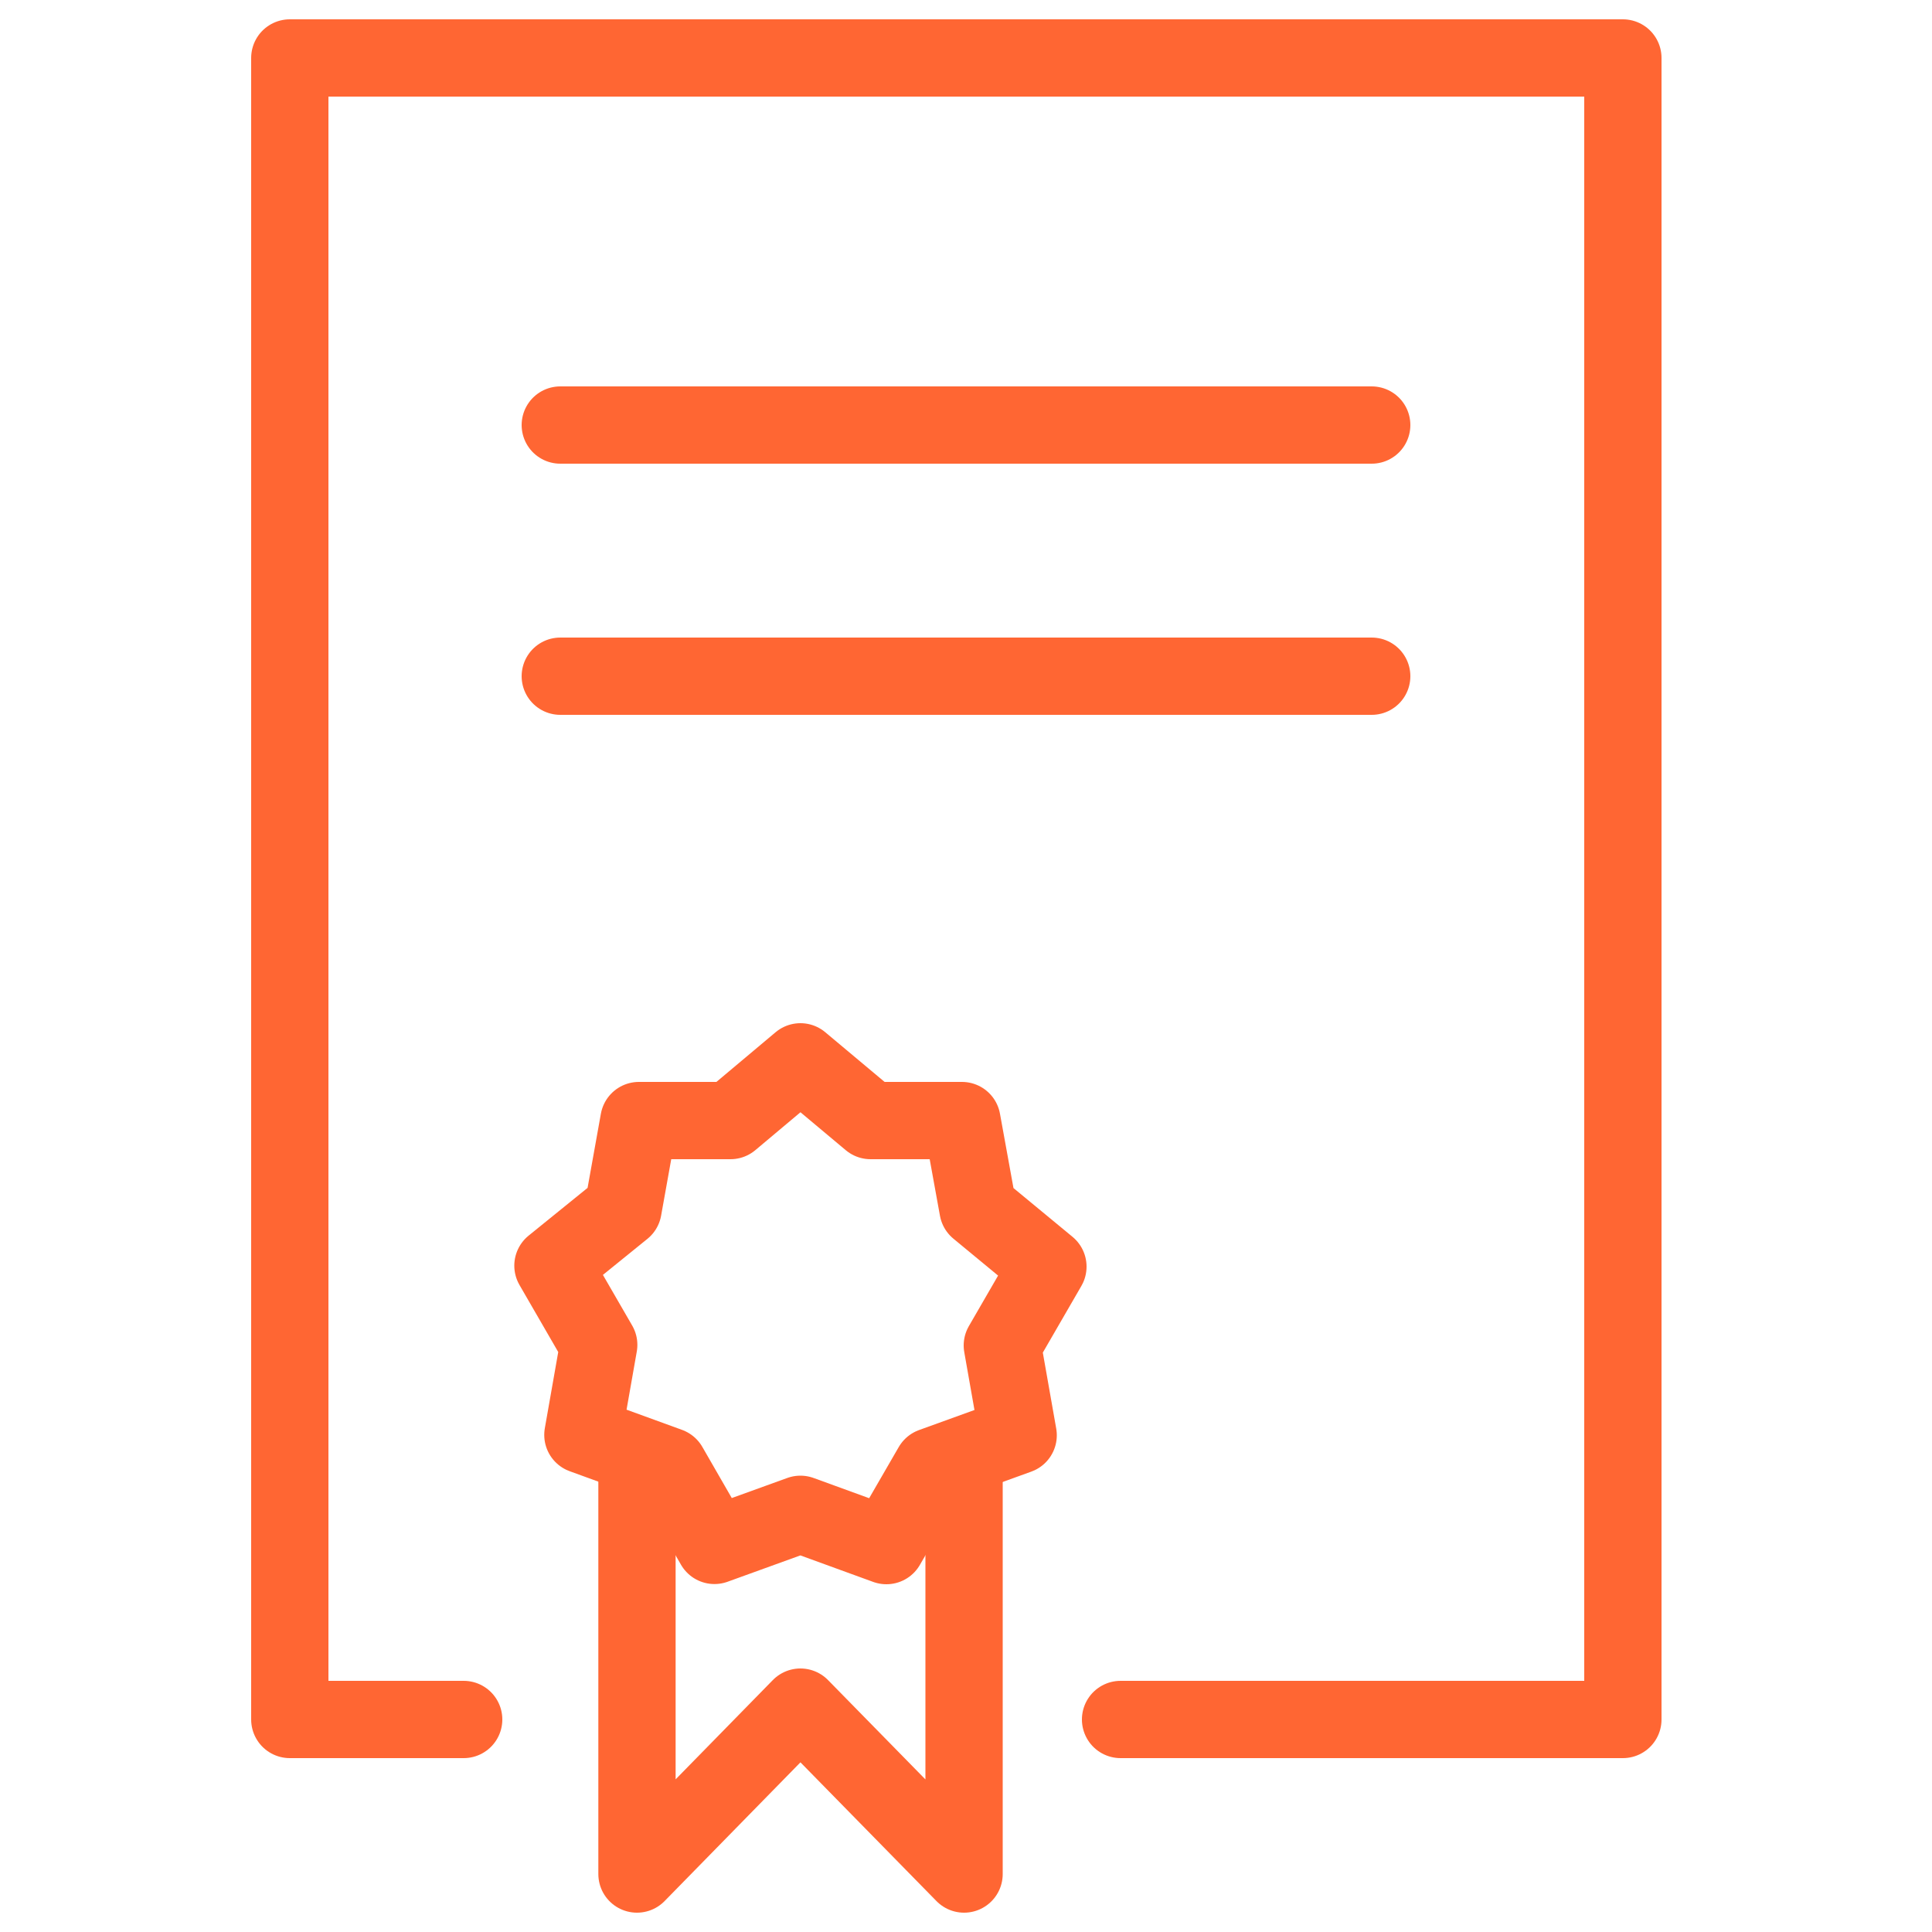 <svg xmlns="http://www.w3.org/2000/svg" viewBox="0 0 100 100"><defs><style>.a{fill:none;stroke:#f63;stroke-linecap:round;stroke-linejoin:round;stroke-width:4px}</style></defs><title>Features</title><path class="a" d="M24 89h-9V3h69v86H58"/><path class="a" d="M49.9 76.47V97l-8.47-8.64L32.97 97V76.47"/><path class="a" d="M41.43 54.96L45.06 58h4.73l.83 4.57 3.62 2.99-2.36 4.08.82 4.65-4.45 1.61-2.37 4.1-4.45-1.62-4.45 1.61-2.36-4.1-4.45-1.62.82-4.66-2.37-4.1 3.63-2.94.82-4.57h4.74l3.62-3.04zM29 22h42M29 35h42"/></svg>